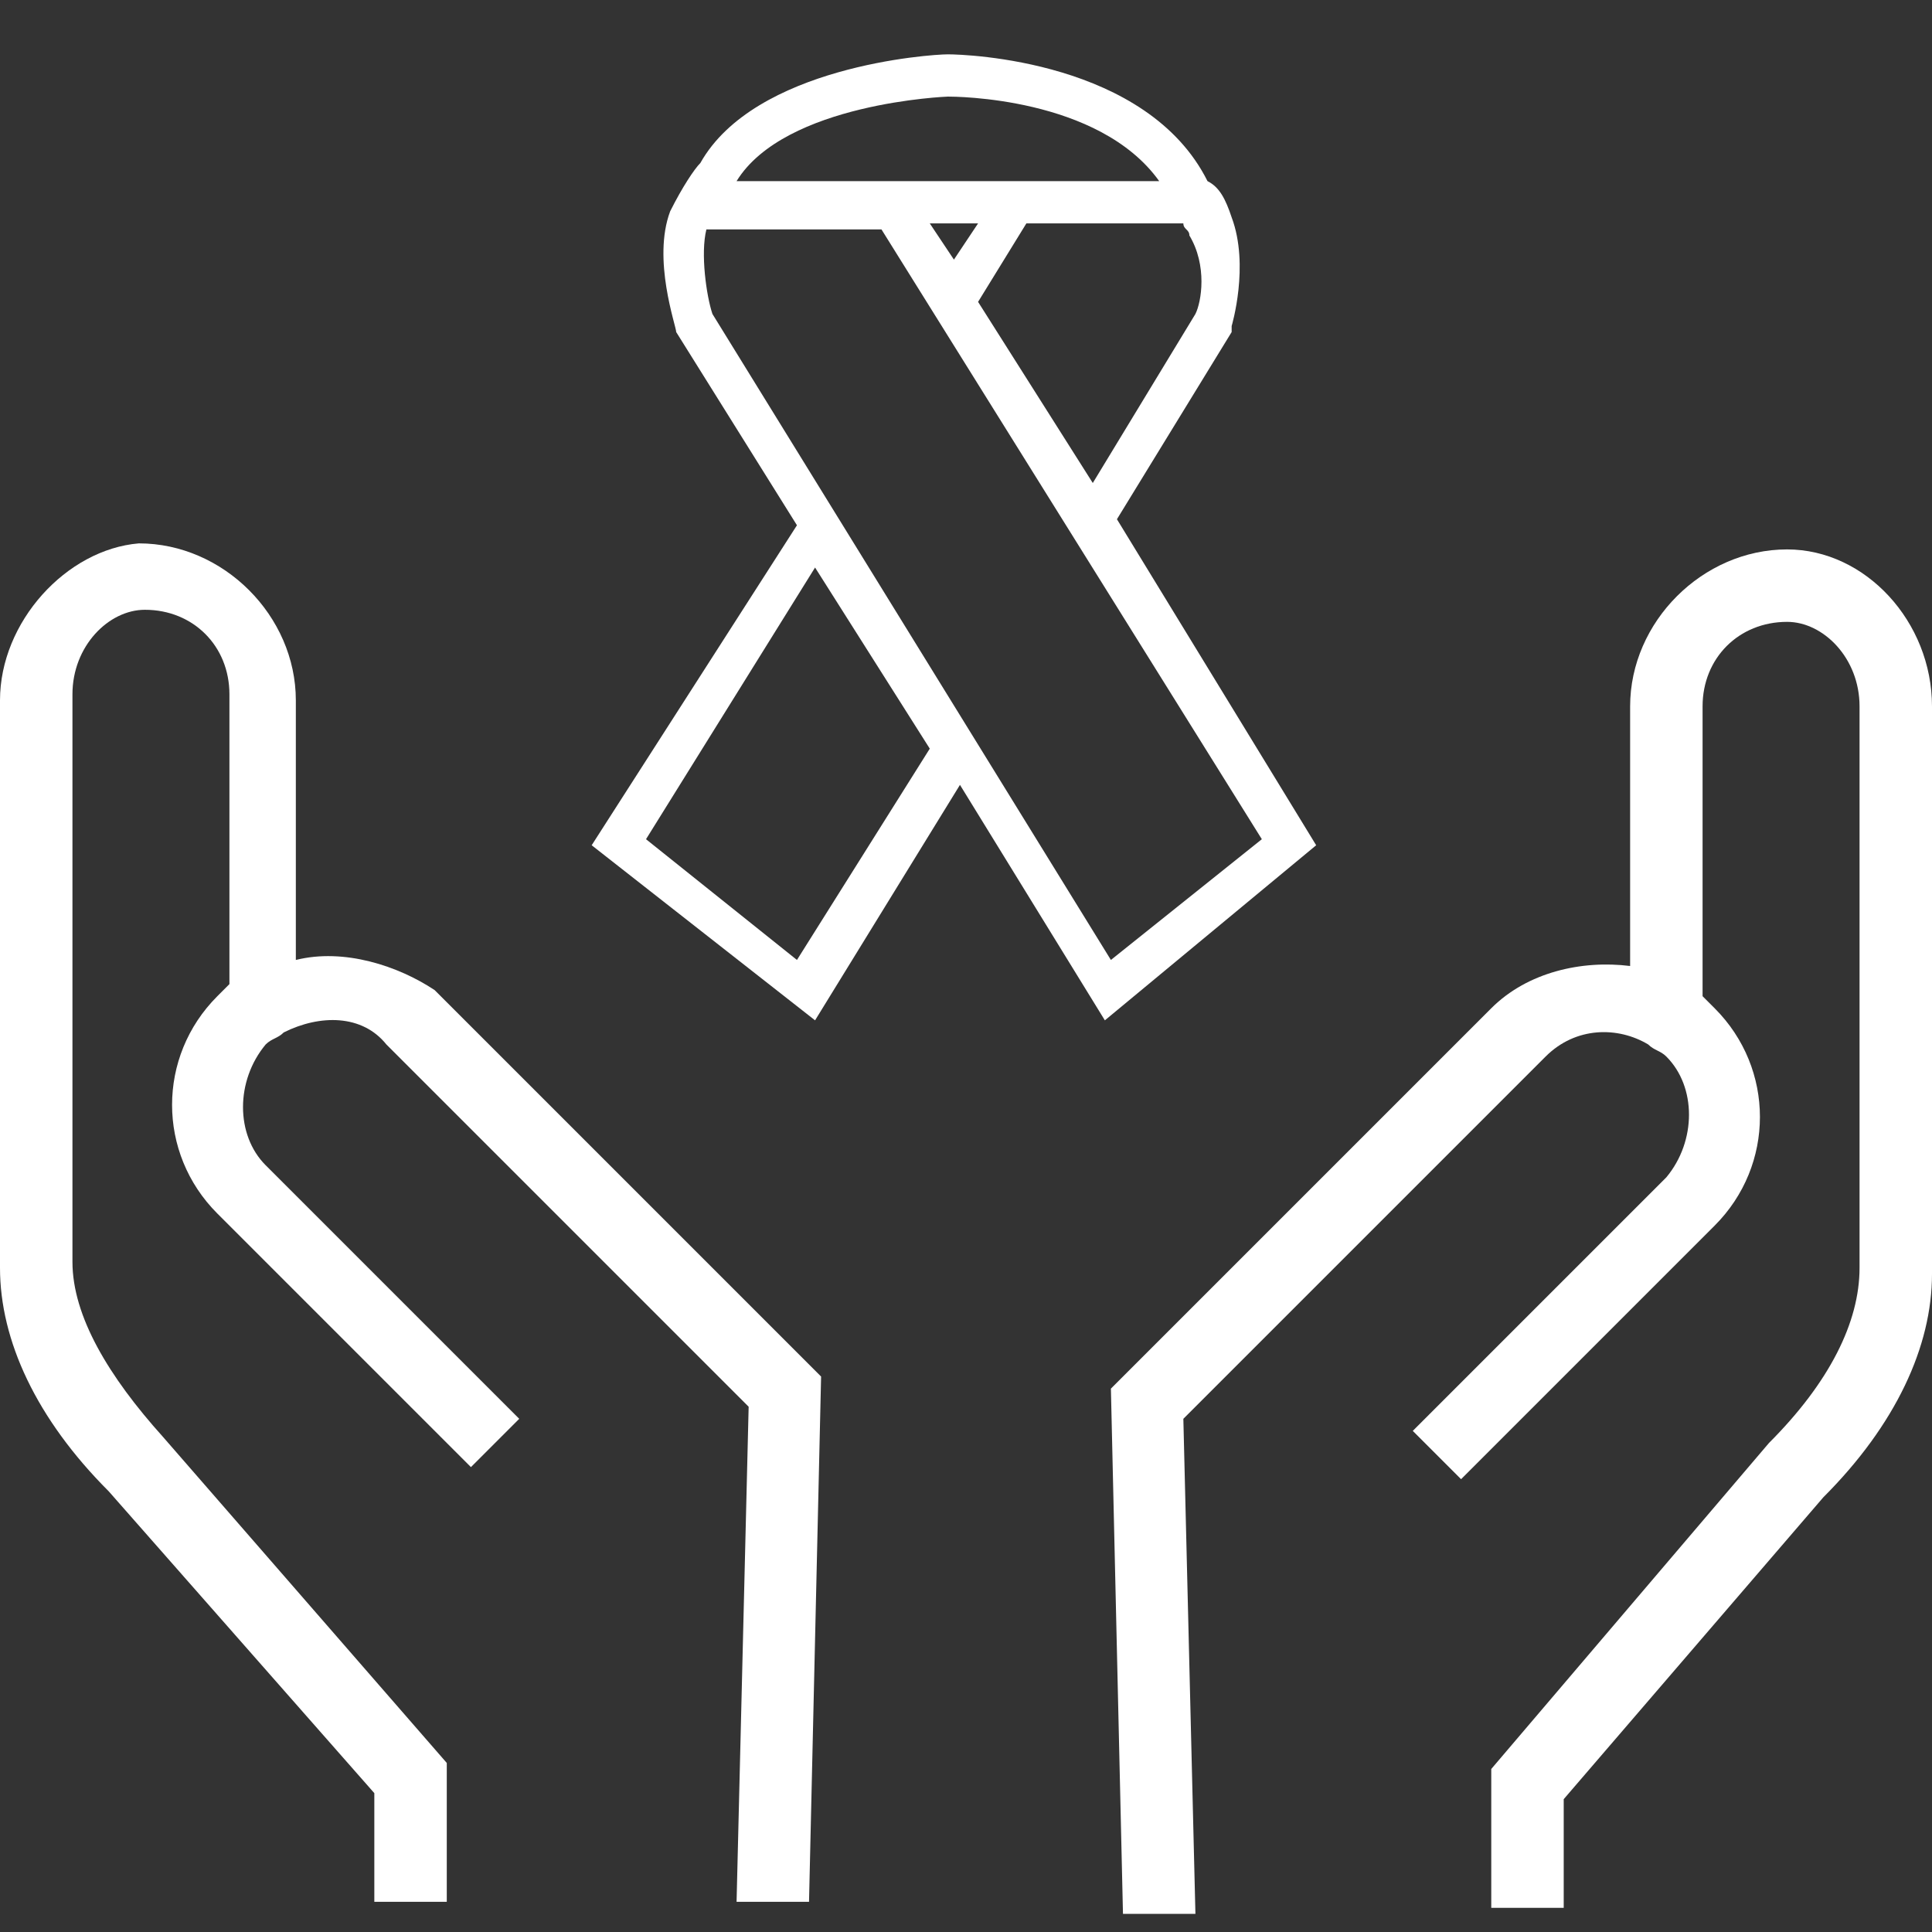 <?xml version="1.0" encoding="utf-8"?>
<!-- Generator: Adobe Illustrator 23.0.2, SVG Export Plug-In . SVG Version: 6.00 Build 0)  -->
<svg version="1.1" id="Layer_1" xmlns="http://www.w3.org/2000/svg" xmlns:xlink="http://www.w3.org/1999/xlink" x="0px" y="0px"
	 viewBox="0 0 32 32" style="enable-background:new 0 0 32 32;" xml:space="preserve">
<rect x="0" y="0" width="32" height="32" fill="#333333" stroke="none"/>
<style type="text/css">
	.st0{fill:#FFFFFF;}
</style>
<g>
	<path class="st0" d="M4.9,15.9v-4.3c0-1.4-1.2-2.6-2.6-2.6C1.1,9.1,0,10.3,0,11.6V21c0,1.2,0.6,2.5,1.8,3.7l4.4,5v1.8h1.2v-2.3
		l-4.7-5.4c-0.9-1-1.5-2-1.5-2.9v-9.4c0-0.8,0.6-1.4,1.2-1.4c0.8,0,1.4,0.6,1.4,1.4v4.8c-0.1,0.1-0.1,0.1-0.2,0.2c-1,1-1,2.6,0,3.6
		l0.4,0.4l3.8,3.8l0.8-0.8l-3.8-3.8l-0.4-0.4c-0.5-0.5-0.5-1.4,0-2c0.1-0.1,0.2-0.1,0.3-0.2c0.6-0.3,1.3-0.3,1.7,0.2l6,6l-0.2,8.2
		l1.2,0l0.2-8.7l-6.4-6.4C6.6,16,5.7,15.7,4.9,15.9z"/>
	<path class="st0" d="M29.6,9.1c-1.4,0-2.6,1.2-2.6,2.6v4.3c-0.8-0.1-1.7,0.1-2.3,0.7L18.4,23l0.2,8.7l1.2,0l-0.2-8.2l6-6
		c0.5-0.5,1.2-0.5,1.7-0.2c0.1,0.1,0.2,0.1,0.3,0.2c0.5,0.5,0.5,1.4,0,2l-0.4,0.4l0.4,0.4l-0.4-0.4l-3.8,3.8l0.8,0.8l3.8-3.8l0,0
		l0.4-0.4c1-1,1-2.6,0-3.6c-0.1-0.1-0.1-0.1-0.2-0.2v-4.8c0-0.8,0.6-1.4,1.4-1.4c0.6,0,1.2,0.6,1.2,1.4V21c0,0.9-0.5,1.9-1.5,2.9
		l-4.6,5.4v2.3h1.2v-1.8l4.3-5c1.2-1.2,1.8-2.5,1.8-3.7v-9.4C32,10.3,30.9,9.1,29.6,9.1z"/>
	<path class="st0" d="M21.8,14l-3.3-5.4l1.9-3.1l0-0.1c0,0,0.3-1,0-1.8C20.3,3.3,20.2,3.1,20,3c-1-2-4-2.1-4.3-2.1c0,0,0,0,0,0
		c0,0,0,0,0,0v0c-0.3,0-3.2,0.2-4.1,1.8c-0.1,0.1-0.3,0.4-0.5,0.8c-0.3,0.8,0.1,1.9,0.1,2l2,3.2L9.8,14l3.7,2.9l2.4-3.9l2.4,3.9
		L21.8,14z M19.8,5.2L18.1,8l-1.9-3L17,3.7h2.6c0,0.1,0.1,0.1,0.1,0.2C20,4.4,19.9,5,19.8,5.2z M15.4,3.7h0.8l-0.4,0.6L15.4,3.7z
		 M15.7,1.6L15.7,1.6L15.7,1.6L15.7,1.6c0.1,0,2.5,0,3.5,1.4h-7C13,1.7,15.7,1.6,15.7,1.6z M11.7,3.8C11.7,3.8,11.7,3.8,11.7,3.8
		l2.9,0l6.3,10.1l-2.5,2L11.8,5.2C11.7,4.9,11.6,4.2,11.7,3.8z M13.2,15.9l-2.5-2l2.8-4.5l1.9,3L13.2,15.9z"/>
</g>
</svg>
